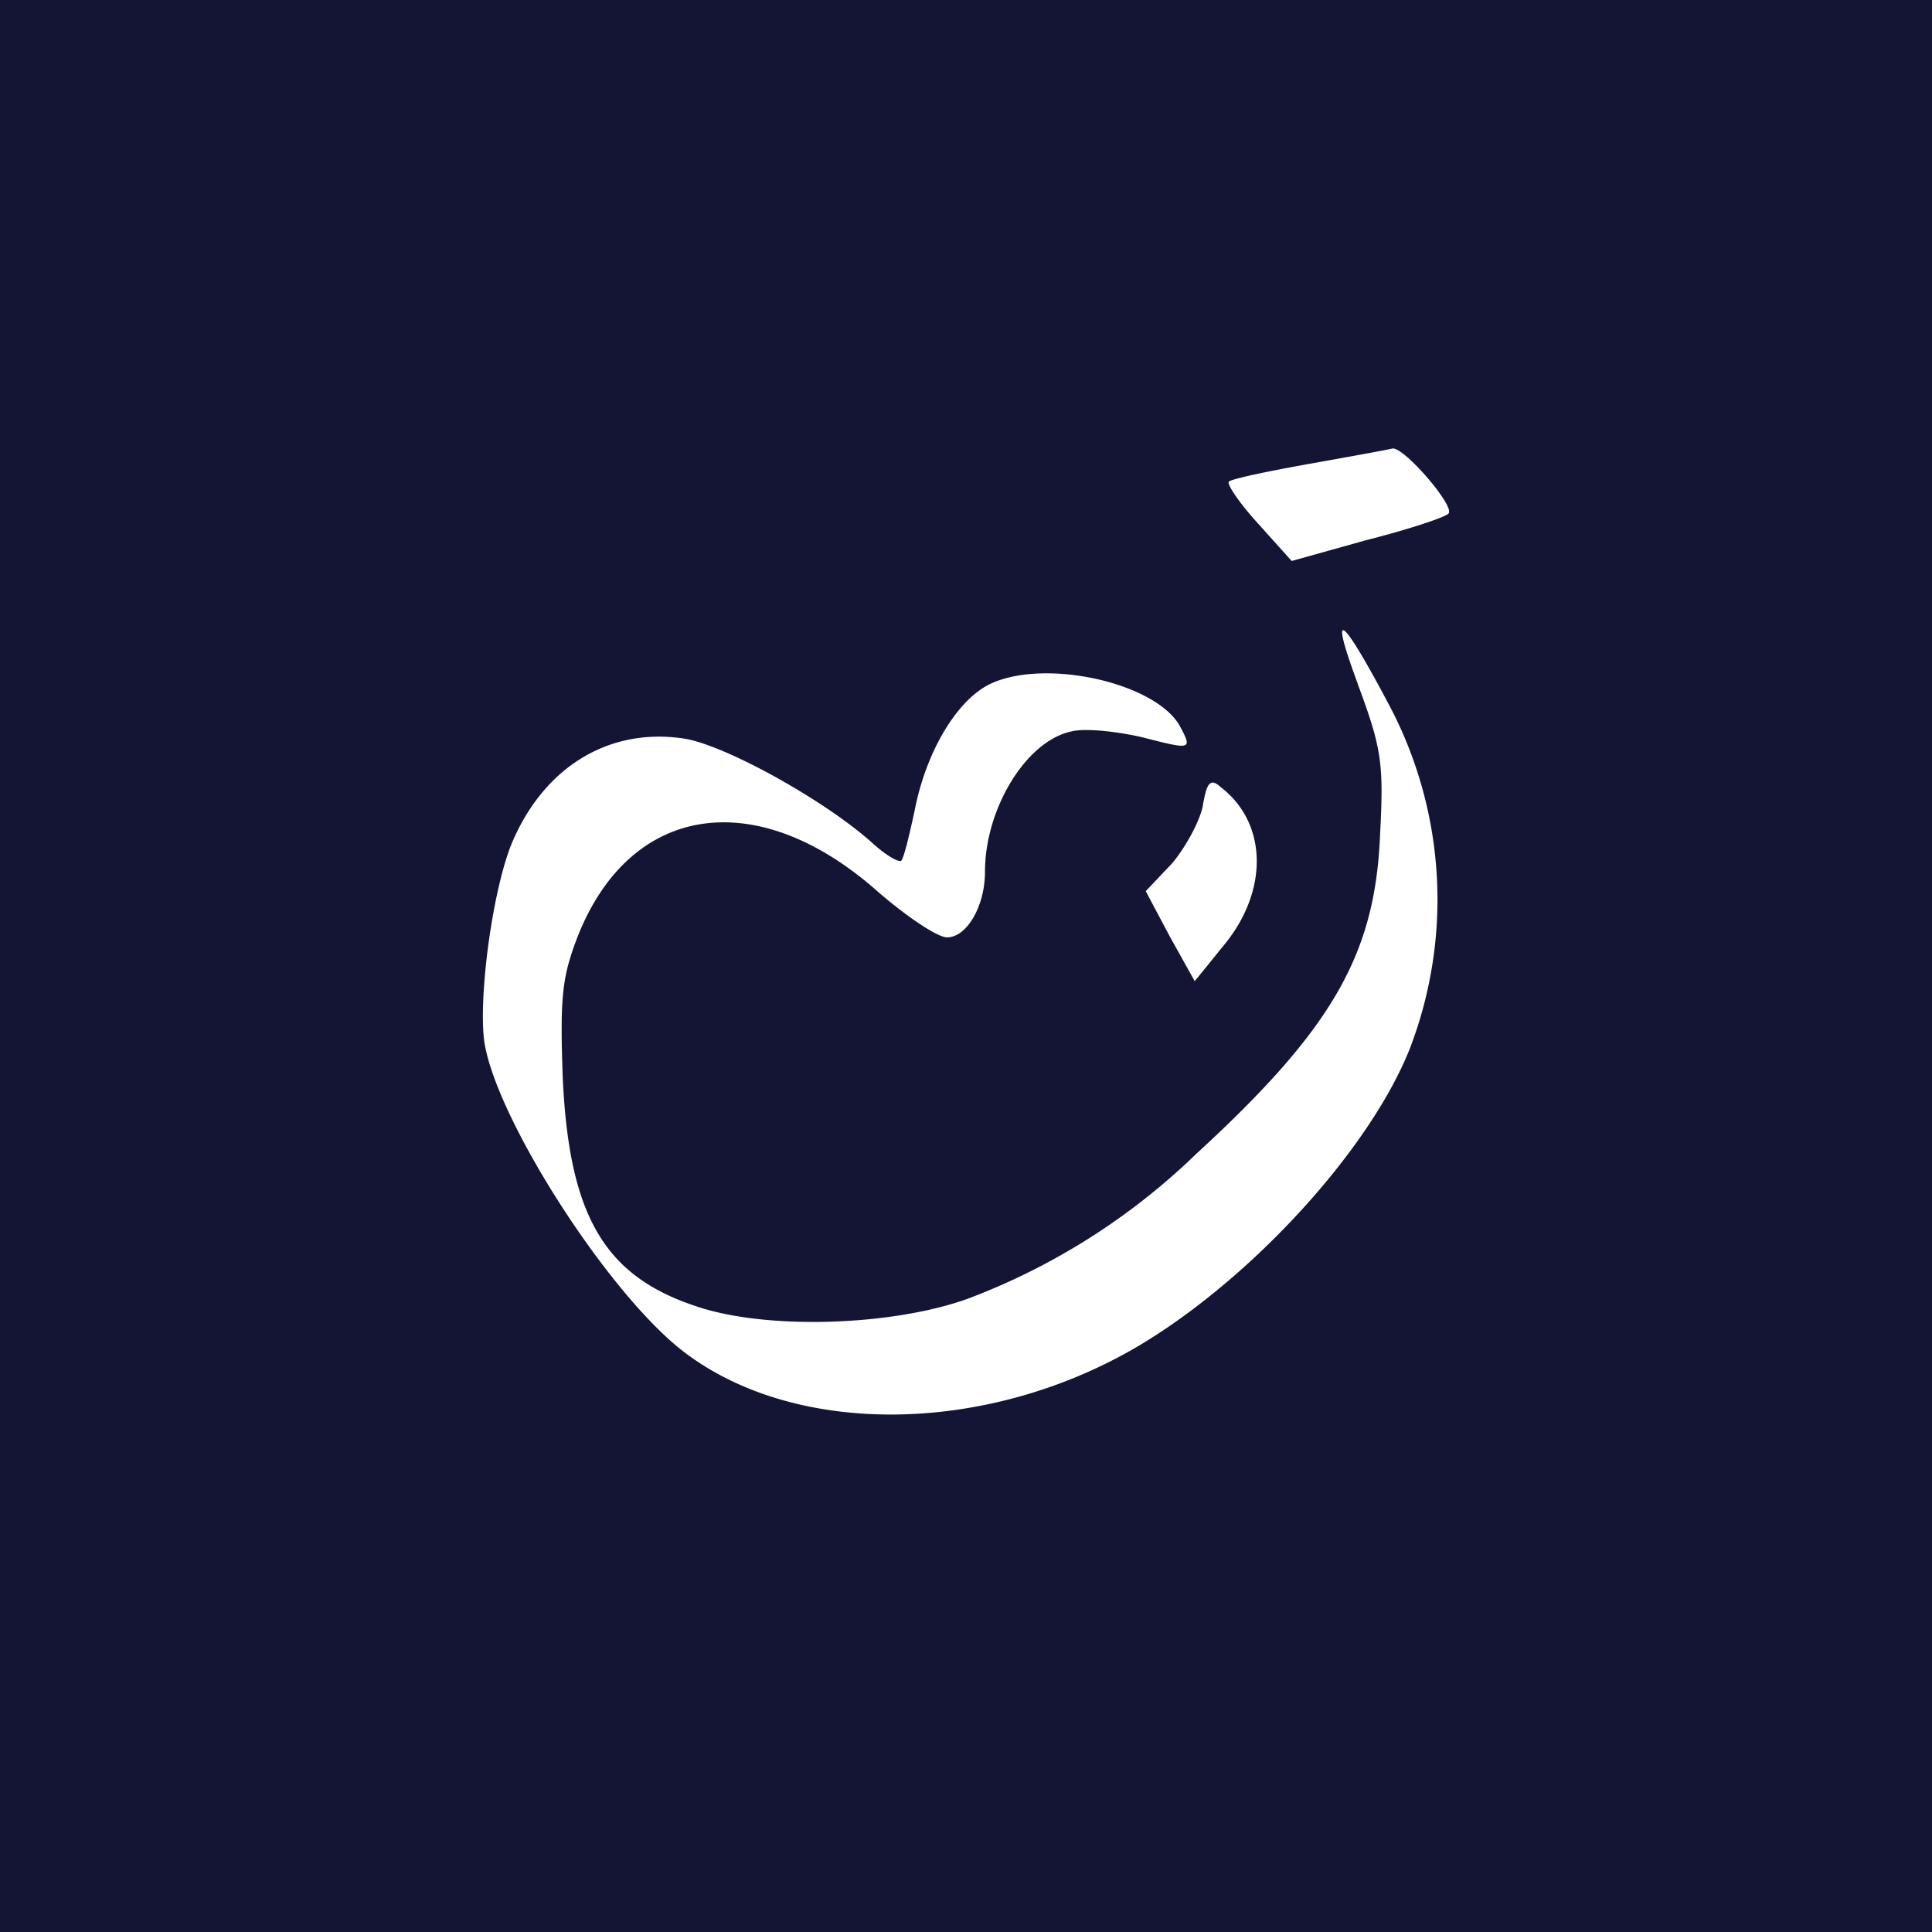 <svg width="56" height="56" viewBox="0 0 56 56" xmlns="http://www.w3.org/2000/svg"><path fill="#141534" d="M0 0h56v56H0z"/><path d="M37.98 13.44c-1.23.22-2.28.44-2.36.52-.07.07.31.63.85 1.22l.97 1.08 2.15-.6c1.18-.3 2.26-.65 2.39-.77.23-.18-1.28-1.94-1.62-1.89-.1.03-1.15.22-2.38.44Zm1.38 6.4c.7 1.88.75 2.3.64 4.4-.15 3.45-1.4 5.6-5.32 9.2a19.29 19.29 0 0 1-6.59 4.19c-2.17.8-5.84.93-7.89.24-2.69-.88-3.71-2.64-3.89-6.66-.08-2.32-.02-2.89.44-4.08 1.53-3.85 5.2-4.39 8.7-1.28.82.71 1.72 1.32 2 1.32.57 0 1.1-.9 1.1-1.9 0-1.84 1.2-3.8 2.51-4.07.39-.1 1.31 0 2.05.17 1.44.37 1.46.37 1.08-.34-.72-1.25-3.92-1.96-5.5-1.2-.96.47-1.85 1.96-2.18 3.67-.16.74-.31 1.37-.39 1.45-.08.05-.46-.17-.84-.52-1.39-1.25-4.36-2.89-5.51-3.03-2.13-.3-3.97.83-4.9 2.96-.56 1.27-1 4.38-.84 5.78.28 2.13 3.4 7.07 5.61 8.9 3.28 2.68 9.1 2.6 13.58-.16 3.25-2.01 6.53-5.66 7.65-8.5a12.05 12.05 0 0 0-.64-10.01c-1.38-2.6-1.71-2.8-.87-.54Zm-5.4 5.2c.38-.44.8-1.2.9-1.66.12-.73.23-.83.53-.56 1.36 1.05 1.39 3.03.05 4.62l-.81 1-.72-1.29-.7-1.32.75-.79Z" fill="#fff"/></svg>